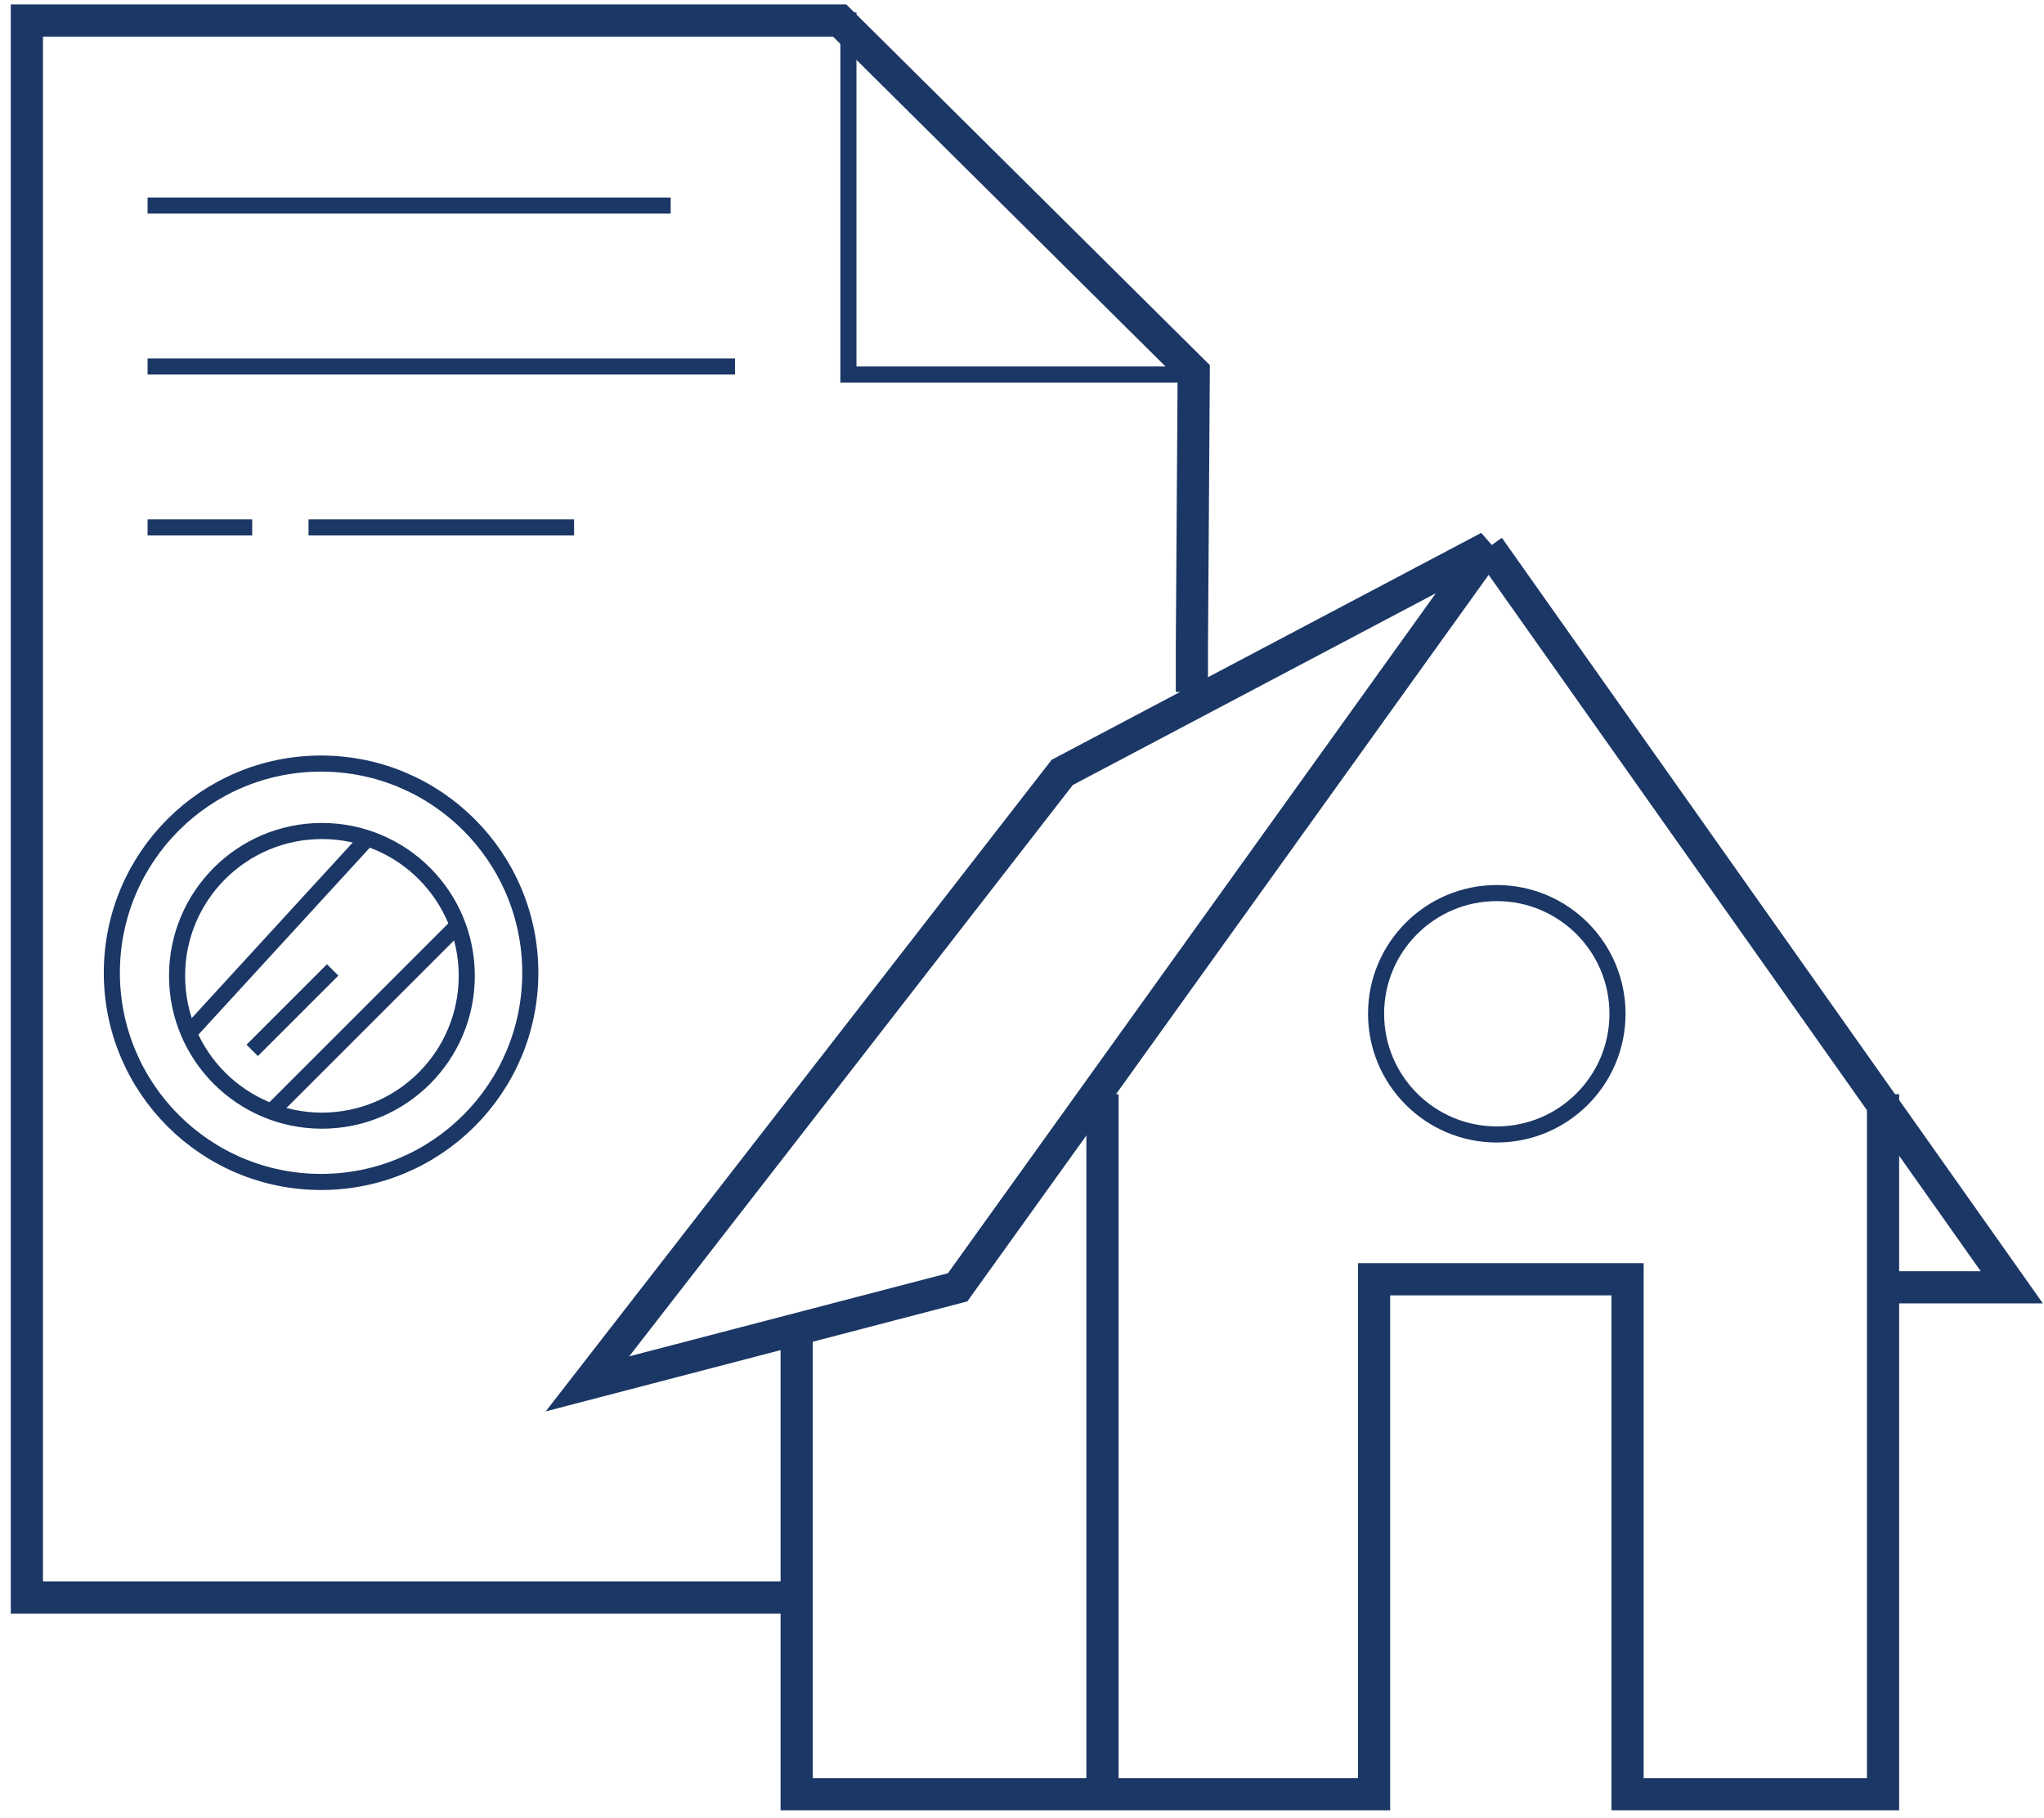 <svg width="127" height="113" viewBox="0 0 127 113" fill="none" xmlns="http://www.w3.org/2000/svg">
<path d="M74.67 23.275H52.714V1.275H1.67V99.275H49.5" stroke="#1B3765"/>
<path d="M50 99.275H37.92H1.67L1.67 1.275L52.17 1.275L74.17 23.106L74.056 40.22V43" stroke="#1B3765" stroke-width="2"/>
<path d="M9.17 12.775H41.67" stroke="#1B3765"/>
<path d="M9.17 22.775H45.67" stroke="#1B3765"/>
<path d="M9.17 32.775H15.67" stroke="#1B3765"/>
<path d="M19.17 32.775H35.67" stroke="#1B3765"/>
<circle cx="20.002" cy="60.643" r="9" stroke="#1B3765"/>
<circle cx="19.949" cy="60.452" r="13" stroke="#1B3765"/>
<path d="M22.67 52.275L11.67 64.275" stroke="#1B3765"/>
<path d="M28.67 57.275L16.67 69.275" stroke="#1B3765"/>
<path d="M20.67 60.275L15.67 65.275" stroke="#1B3765"/>
<path d="M92.5 34L66 48L36.5 86L59.5 80L92.5 34ZM92.5 34L125 80H117.5" stroke="#1B3765" stroke-width="2"/>
<path d="M49.5 82.5V111.5H65.938H85.375V79.5H101.125V111.5H117V68M68.5 68V111.5" stroke="#1B3765" stroke-width="2"/>
<circle cx="93" cy="63" r="7.5" stroke="#1B3765"/>
</svg>
